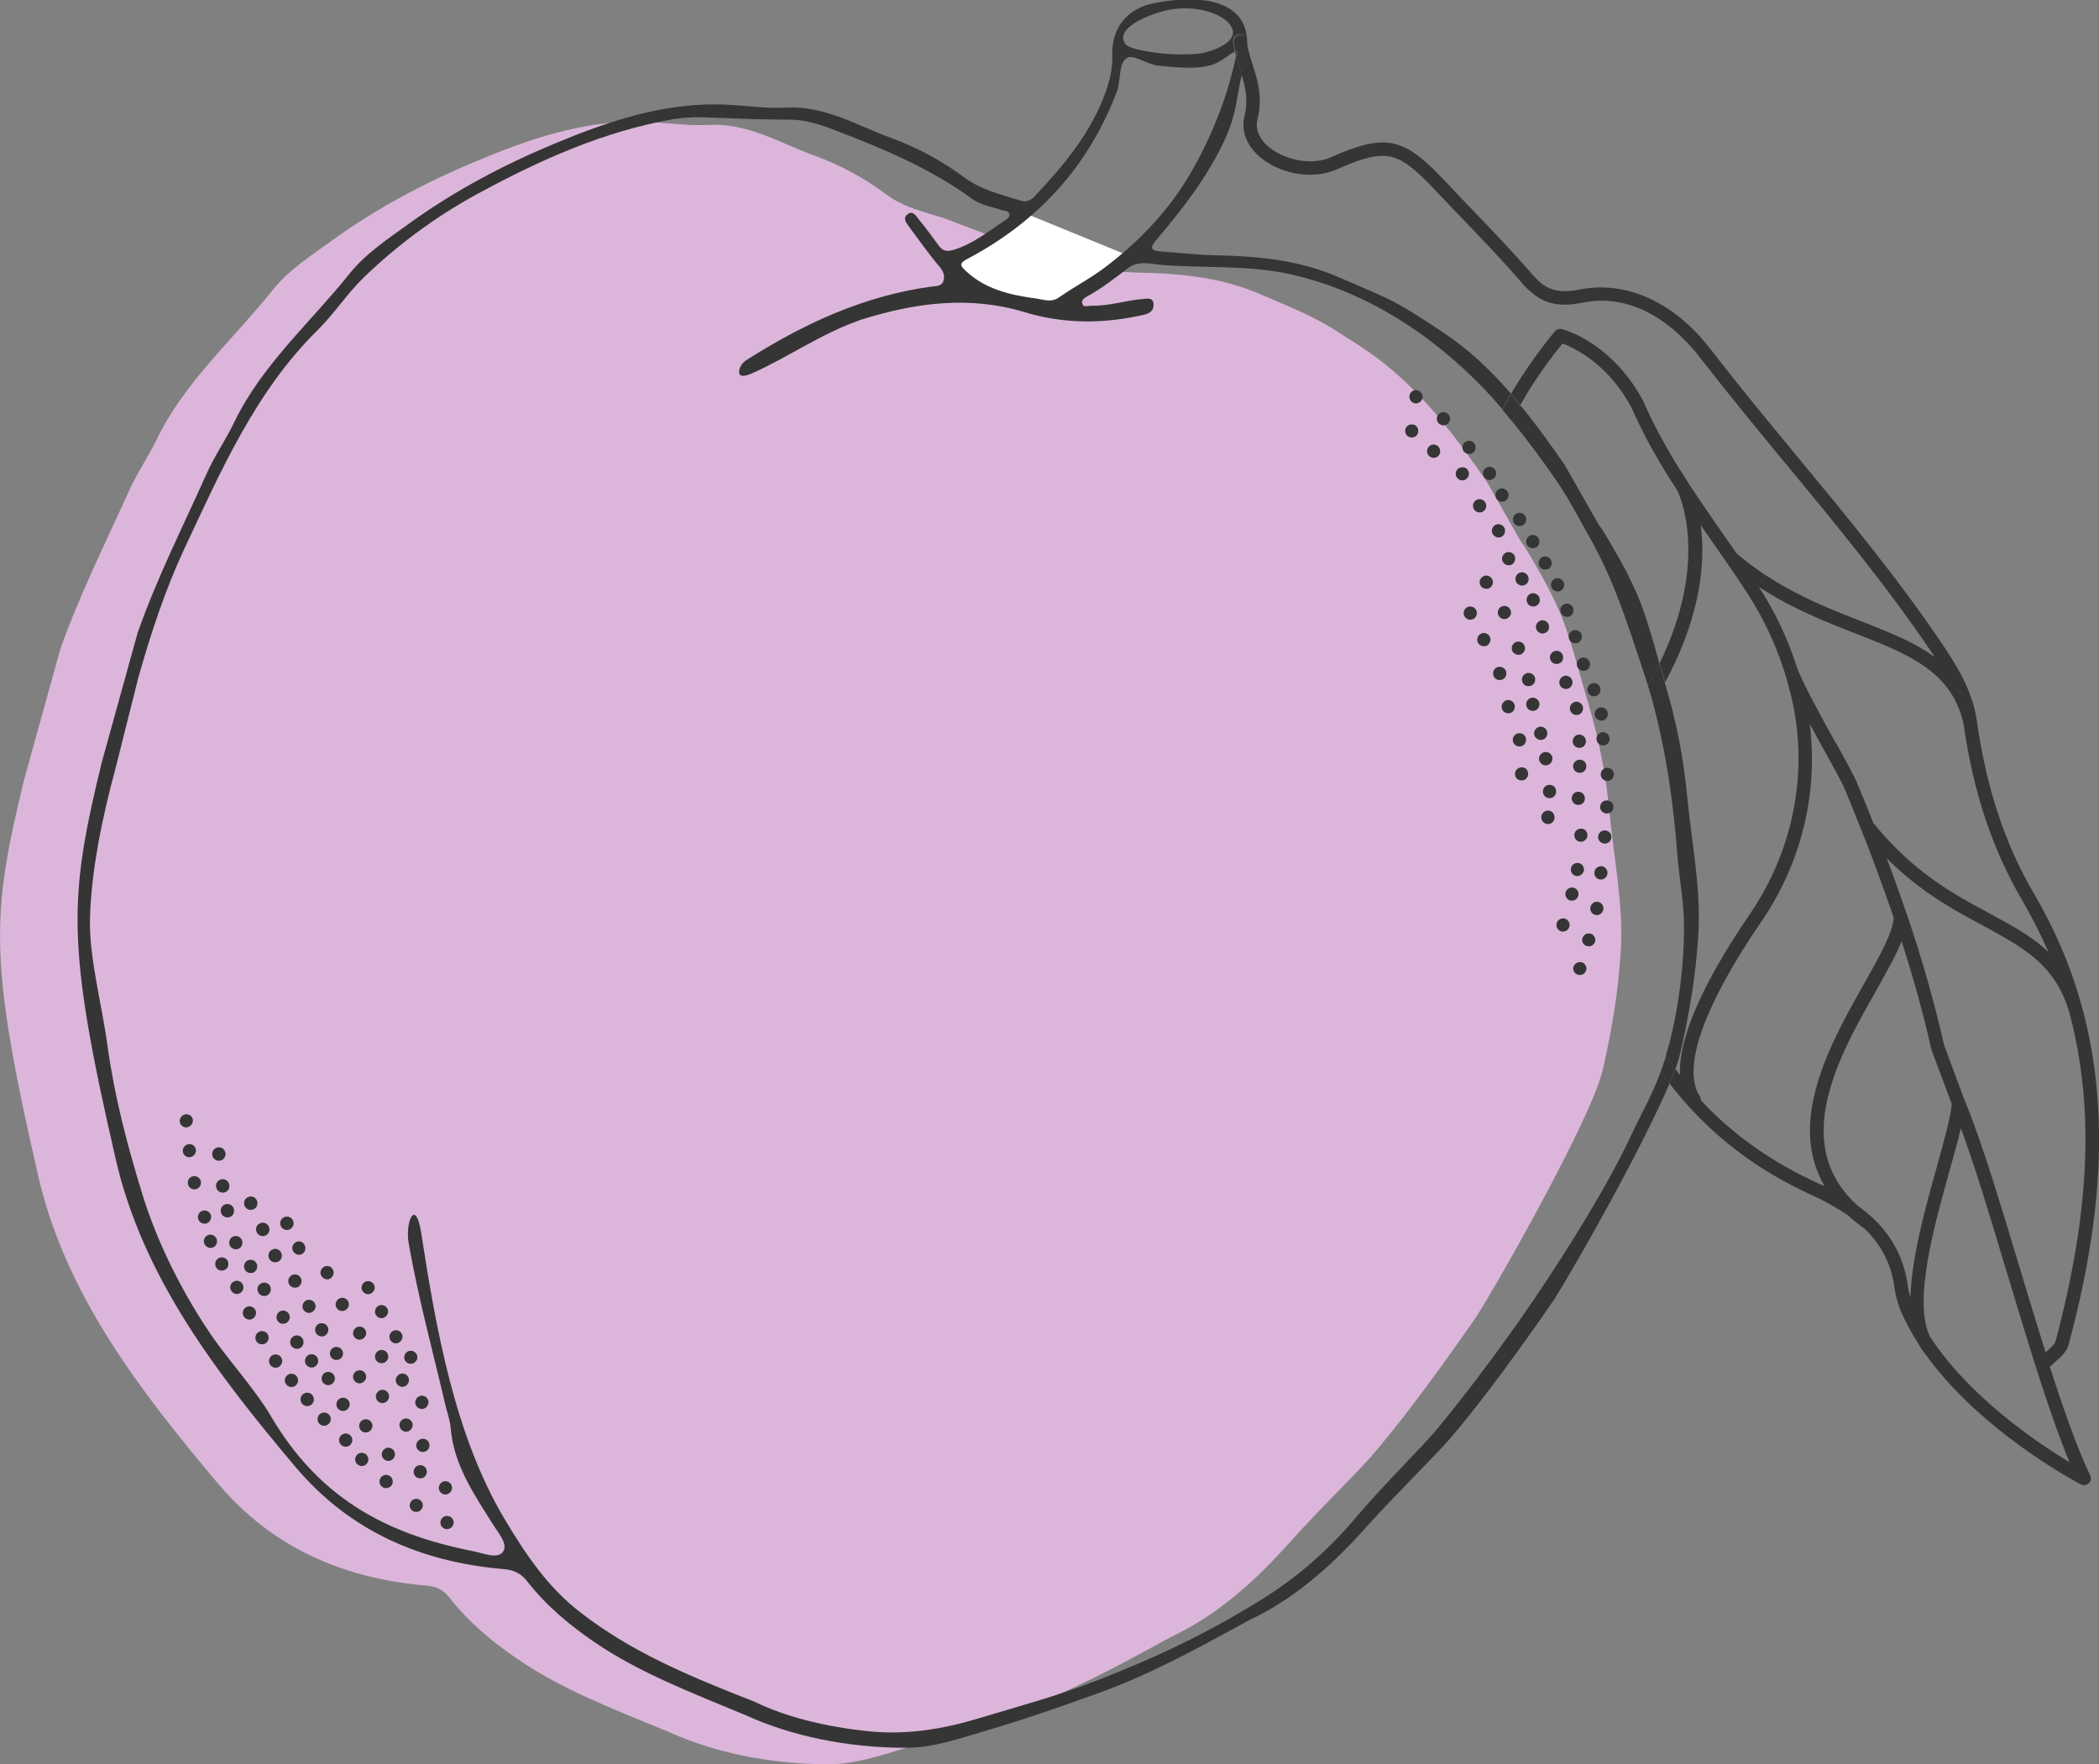 <?xml version="1.0" encoding="UTF-8"?> <!-- Generator: Adobe Illustrator 26.0.2, SVG Export Plug-In . SVG Version: 6.00 Build 0) --> <svg xmlns="http://www.w3.org/2000/svg" xmlns:xlink="http://www.w3.org/1999/xlink" version="1.1" id="Layer_1" x="0px" y="0px" viewBox="0 0 1033.4 868.6" style="enable-background:new 0 0 1033.4 868.6;" xml:space="preserve"><rect x="0" y="0" width="1033.4" height="868.6" fill="#808080" stroke="none"/> <style type="text/css"> .st0{fill:#DBB6DA;} .st1{fill:#FFFFFF;} .st2{fill:none;} .st3{fill:#353535;} </style> <g id="Layer_2_00000063600777254633825840000012098932991245428620_"> <g id="Layer_1-2"> <path class="st0" d="M634.4,760c-16.1,18-33.4,33.7-55,44.5c-1.7,0.9-3.6,1.9-5.8,3c-23.4,12.8-46.8,25.5-72.2,34.6 c-21,7.4-32.7,11.7-55.9,18.6c-12.3,3.7-24.5,7.9-37.7,7.9c-29,0-56.6-5.9-78.5-15.9c-28.5-11.7-52.9-21.1-74.5-35.9 c-12.5-8.5-24.1-18.2-33.4-30.1c-3.3-4.2-6.9-5.7-11.8-6.1c-40.8-3.5-75.9-18.8-102.6-50.6c-38.2-45.4-74.8-92.8-88.2-151.1 c-24.6-106.9-23-129-6.9-195.1l-0.2,0.7l17.9-64.6c9.5-27,22.3-52.5,34-78.4c3.9-8.7,9.5-16.7,13.6-25.3 c13.6-28,37.6-49.1,56.8-73.1c8.2-10.4,19.7-17.6,30.3-25.3c21.8-15.7,45.6-28.2,70.3-38.5c25.6-10.7,52-19.8,80.4-19.4 c11.2,0.1,22.5,2.2,33.7,1.6c19.3-1.1,35,8.8,52,15c12.9,4.7,25,11.2,35.9,19.4c8.4,6.2,18.2,8.4,27.8,11.4 c2.7,0.9,52.3,20.2,65.2,24.2c0.9,0.3,1.9,0.6,2.8,0.7c9.3,0.7,18.6,1.8,27.9,2c21,0.4,41.6,2.4,61,11c0,0,13.5,5.7,18,7.8 c8.7,4,13.1,6,32.8,19.1c12.7,8.5,23.6,18.9,33.5,30.2c1.6,1.8,3.1,3.6,4.6,5.5c7.8,9.4,14.9,19.4,21.9,29.5l17.2,30.2 c1,0.5,6.7,10.8,7.8,12.6c4,6.8,7.6,13.9,10.8,21.2c4.5,10.9,7.6,22.3,10.8,33.7l2.7,9.4c0.3,0.9,0.5,1.8,0.8,2.7 c5.1,17.2,8.5,34.9,10.2,52.8c2.1,22.5,6.8,44.7,5.6,67.3c-1.1,20.3-4.4,39.7-8.9,59.5c-0.7,2.7-1.5,5.3-2.5,7.9 c-0.8,2.2-1.8,4.7-2.9,7.3c-13.4,31.5-45.9,89.1-56.9,106.4c0,0-28.9,42.4-51.5,68.5C667.3,726,648.7,743.9,634.4,760z"></path> <path class="st1" d="M503.7,104.6L466.5,130c0,0,21.7,16.4,23.4,16.6s30.1,5.4,32.6,4.8c2.5-0.6,34.7-24.9,34.7-24.9L503.7,104.6z "></path> <path class="st2" d="M770.4,229c-6.9-10.1-14.1-20.1-21.9-29.5c0.8-1.4,1.6-2.9,2.5-4.3l0.3-0.6c5.4-8.8,11.4-17.3,18-25.4 c2.5,0.9,4.8,2.1,7.1,3.4c7.7,4.3,18.5,12.7,26.7,27.9c6.3,14.5,14.2,28.1,22.7,41.1c0,0.1,0.1,0.2,0.1,0.2 c0.2,0.4,16.4,33-8.8,84.8c-3.2-11.4-6.3-22.8-10.8-33.7c-3.2-7.3-6.8-14.3-10.8-21.2c-1.1-1.8-6.7-12.1-7.8-12.6L770.4,229z"></path> <path class="st2" d="M608.8,50.1c0.7-4.1,1.7-9.2,2.6-13.4c1.9,6.3,3.3,12.6,1.4,20.3c-1.8,7.2,1,14.6,7.7,20.3 c1.6,1.3,3.3,2.5,5.1,3.5c8.1,4.6,21,7.6,32.8,2.4c16.7-7.4,24.2-8.3,32.1-3.9c5,2.8,10.3,8,17.8,15.9c4,4.2,8,8.5,12,12.6 l0.2,0.2c9.4,9.8,19.1,19.9,28.1,30.3c2.7,3.4,6,6.3,9.7,8.6c5.6,3.1,12.3,3.8,20.5,2.1c11.8-2.5,23.4-0.5,34.5,5.7 c10.7,6,18.9,14.9,23.8,21.3c13.8,17.8,28.3,35.4,42.4,52.5l0.2,0.2c24.1,29.2,49,59.3,70.6,91.2c0.8,1.2,1.6,2.3,2.3,3.5 c-2.5-1.9-5.2-3.5-7.9-5.1c-8.5-4.8-18.1-8.5-28.4-12.6c-12.2-4.8-24.8-9.7-37.7-17c-8.3-4.7-16.2-10.1-23.5-16.3 c-2.3-3.3-4.5-6.5-6.7-9.6l-0.2-0.3c-14.2-20.4-28.9-41.6-39-65l-0.1-0.2c-9-16.8-20.8-26-29.2-30.7c-3.4-2-7.1-3.6-10.9-4.7 c-1.3-0.3-2.6,0.1-3.4,1.1c-8,9.7-15.2,20-21.6,30.8c-9.9-11.4-20.8-21.8-33.5-30.2c-19.7-13.1-24.1-15.2-32.8-19.1 c-4.4-2-18-7.8-18-7.8c-19.4-8.6-40-10.6-61-11c-9.3-0.2-18.6-1.3-27.9-2c-4.3-0.3-4.2-2.2-1.9-5c13-15.3,25.4-31.1,34-49.5 l1.1-2.5C606.2,61.6,607.8,55.9,608.8,50.1z"></path> <path class="st2" d="M608.1,25.5c0.1,0.6,0.3,1.3,0.5,1.9c-2.3,11.3-5.7,22.3-10.1,32.9c-3.5,8.7-7.7,17.2-12.5,25.4 c-10.5,18.1-25.2,33.4-41.8,46c-7.2,5.5-15.4,9.7-22.8,14.9c-3.8,2.7-7.5,1.1-11.1,0.6c-12.6-1.7-25-4.4-34.8-13.6 c-2.8-2.6-3.4-3.7,0.7-5.9c34.8-18.4,59.8-45.6,73.7-82.6c2.1-5.6,0.6-13.9,5-16.4c3.4-1.9,10.1,3.5,15.9,3.9 c8,0.7,18.4,2,26.2-0.6C601.2,30.6,604.4,27.3,608.1,25.5z"></path> <path class="st2" d="M820.5,338.8c-0.3-0.9-0.5-1.8-0.8-2.7c15.1-28,18.5-51,18.3-66.1c0-3.8-0.3-7.6-0.8-11.3 c1.9,2.7,3.7,5.4,5.6,8.1c2.1,3,4.4,6.3,6.7,9.6c0.1,0.3,0.3,0.5,0.5,0.7c3.4,5,7,10.3,10.4,15.5c7.2,11.2,13,23.2,17.2,35.8 c0.2,0.6,0.4,1.2,0.6,1.8c1.1,3.4,2.1,6.9,3,10.5c9.6,37.1,2.4,77-19.7,109.4c-23.7,34.7-35.3,61.4-34.5,79.4 c-0.8-1-1.5-2.1-2.2-3.1c1-2.6,1.8-5.2,2.5-7.9c4.5-19.8,7.8-39.2,8.9-59.5c1.2-22.5-3.5-44.8-5.6-67.3 C829,373.8,825.6,356.1,820.5,338.8z"></path> <path class="st2" d="M744.4,207.4c7.7,9.4,15,19.2,22,29.3c6.5,9.3,11.5,19.3,17,29.1c11.4,20.1,18.2,41.9,25.4,63.6 c0.9,2.7,1.7,5.3,2.6,8c-2,3.5-4.1,7-6.5,10.6c-9.4,14.3-16,30.3-19.3,47.2c-2.4-12.7-8.7-21.8-19.1-27.7 c-1.4-0.8-2.9-1.5-4.4-2.2c-1-0.4-1.9-0.9-2.9-1.4c-9.2-5.2-12.3-13.7-8.8-24.1c5.5-16.3,3.9-33.1-4.7-49.8 c-11.3-22.1-13.9-43.4-7.9-65.1C739.5,218.8,741.7,213,744.4,207.4z"></path> <path class="st2" d="M570.8,6c9.1-2.8,20.3-2.7,29.1,1.7c1.1,0.5,2.2,1.2,3.1,1.9c1.7,1.2,3,2.8,3.8,4.8 c2.3,7.3-12.5,11.8-17.4,12.1c-5.5,0.4-11,0.4-16.5-0.1c-3.7-0.4-16.9-1.9-18.9-4.8C548.5,13.8,565.9,7.5,570.8,6z"></path> <path class="st2" d="M988,626.4c10.3,34.2,20.9,69.5,30.9,93.6c-16.7-10.1-49.6-32.5-68.8-62c-8.2-17.2,2-53.9,9.7-81.5 c2.2-7.7,4.2-14.9,5.6-21c6.9,18.8,14.5,43.8,22.3,70L988,626.4z"></path> <path class="st2" d="M898,584c-1-0.5-2-1-3.1-1.5c-5.2-2.4-10.3-5-15.1-7.7c-15.8-8.8-30.1-19.9-42.4-33.1c0-0.7-0.2-1.3-0.5-1.9 c-9-13.8,1.7-44.3,30.2-86c19.6-28.5,28.2-63.1,23.9-97.4c2.2,4.1,4.5,8.3,6.6,12.1l0.2,0.3c4.4,8,9,16.3,10.3,19.4 c2.5,6,5.1,12.4,7.7,19c0.1,0.5,0.3,1,0.6,1.4c5.3,13.3,10.7,27.9,15.9,43.1c-0.3,7.2-6.9,19.1-14.6,32.7 c-9.8,17.3-21.9,38.8-25.5,59.9C889.5,559.5,891.5,572.6,898,584z"></path> <path class="st2" d="M953.3,574.8c-5.8,20.7-12.4,44.6-12.9,63.8c-0.6-2-1-4-1.3-6c-1.6-11.7-6.9-22.6-15.2-31 c-3-3.1-6.3-5.8-9.8-8.3c-13.7-12.7-18.7-28.4-15.4-47.7c3.4-19.9,14.7-40,24.8-57.7l0.3-0.6c5.1-9.1,9.6-17,12.3-23.9 c5.5,17,10.5,34.8,14.6,52.9c0,0.2,0.1,0.3,0.1,0.5l10,26.7C960.1,550.4,957,561.7,953.3,574.8z"></path> <path class="st2" d="M903.6,365.5c-7.2-13.1-16.2-29.3-19.1-37.4c-4.4-13.8-10.6-26.9-18.5-39.1c3,1.9,6,3.8,9.2,5.6 c13.3,7.5,26.8,12.8,38.6,17.4c10.1,3.9,19.6,7.7,27.5,12.2c14.3,8,22.1,17.9,25.4,32c0,0,0,0,0,0.1c4.7,33.3,14.1,61.7,28.8,86.8 c4.8,8.3,9.2,16.8,13,25.6c-6.1-5.8-12.9-10-19.7-13.9c-2.9-1.6-5.9-3.2-8.9-4.9c-3.2-1.7-6.9-3.7-10.5-5.7 c-14-7.9-30.6-18.7-47.1-39c-2.7-6.9-5.4-13.5-8-19.7c-1.4-3.4-5.6-11.1-10.5-20L903.6,365.5z"></path> <path class="st2" d="M985.5,460.8c16.5,9.3,27.3,18.3,33.1,36.9l0,0c4.6,17,7.2,34.5,7.9,52c1.4,32.8-3.4,69-14.5,110.7 c-0.4,1.3-2.2,2.9-3.8,4.4c-0.4,0.3-0.8,0.7-1.1,1.1c-4.2-13.4-8.4-27.4-12.6-41.3l-0.1-0.3c-9.7-32.2-18.8-62.5-27-82.2 c-0.1-0.2-0.2-0.5-0.3-0.7l-9.9-26.7c-5-21.7-11.1-43.2-18.3-64.3c0-0.2-0.1-0.3-0.2-0.5c-3.2-9.4-6.5-18.6-9.8-27.3 c13.2,13.1,26,21.3,37.3,27.6c3.6,2,7.1,3.9,10.5,5.7C979.7,457.6,982.6,459.2,985.5,460.8z"></path> <path class="st3" d="M609,25.1c-0.2,0.8-0.3,1.6-0.5,2.4c-0.2-0.6-0.3-1.3-0.5-1.9C608.4,25.4,608.7,25.2,609,25.1z"></path> <path class="st3" d="M1029.1,726.5c-6.4-13.4-13.1-32.4-19.9-53.6c0.3-0.2,0.6-0.4,0.8-0.6c0.7-0.8,1.6-1.6,2.5-2.4 c1.8-1.5,3.5-3.2,4.8-5.2c0.5-0.8,0.8-1.6,1.1-2.5c11.4-42.4,16.2-79.2,14.8-112.7c-1.7-40.1-12.1-76-31.9-109.7 c-14.3-24.4-23.4-52.1-28-84.7c-2.1-14.9-9.8-27.3-17.6-38.8c-21.8-32.2-46.8-62.4-71-91.7c-15.4-18.6-29.2-35.4-42.4-52.5 c-7.6-9.9-16.2-17.6-25.6-22.8c-12.6-7.1-26.3-9.4-39.4-6.7c-6.6,1.4-11.7,0.9-15.9-1.4c-2.9-1.6-5.2-4-7.9-7.1 c-9.2-10.6-19.1-20.9-28.6-30.8c-3.9-4.1-8-8.3-11.9-12.5c-7.7-8.2-13.6-13.9-19.5-17.2c-9.8-5.5-19.4-4.6-37.9,3.7 c-9.5,4.2-20.4,1.5-26.9-2.2c-1.4-0.8-2.7-1.7-4-2.7c-2.8-2.3-7.2-7.2-5.6-13.6c2.7-10.9,0.1-19.2-2.5-27.3c-1.1-3.3-2-6.6-2.7-10 c0,2.7-0.3,5.5-0.9,8.1c-0.4,1.4-1.1,4.1-1.7,7.2c1.9,6.3,3.3,12.6,1.4,20.3c-1.8,7.2,1,14.6,7.7,20.3c1.6,1.3,3.3,2.5,5.1,3.5 c8.1,4.6,21,7.6,32.8,2.4c16.7-7.4,24.2-8.3,32.1-3.9c5,2.8,10.3,8,17.8,15.9c4,4.2,8,8.5,12,12.6l0.2,0.2 c9.4,9.8,19.1,19.9,28.1,30.3c2.7,3.4,6,6.3,9.7,8.6c5.6,3.1,12.3,3.8,20.5,2.1c11.8-2.5,23.4-0.5,34.5,5.7 c10.7,6,18.9,14.9,23.8,21.3c13.8,17.8,28.3,35.4,42.4,52.5l0.2,0.2c24.1,29.2,49,59.3,70.6,91.2c0.8,1.2,1.6,2.3,2.3,3.5 c-2.5-1.9-5.2-3.5-7.9-5.1c-8.5-4.8-18.1-8.5-28.4-12.6c-12.2-4.8-24.8-9.7-37.7-17c-8.3-4.7-16.2-10.1-23.5-16.3 c-2.3-3.3-4.5-6.5-6.7-9.6l-0.2-0.3c-14.2-20.4-28.9-41.6-39-65l-0.1-0.2c-9-16.8-20.8-26-29.2-30.7c-3.4-2-7.1-3.6-10.9-4.7 c-1.3-0.3-2.6,0.1-3.4,1.1c-8,9.7-15.2,20-21.6,30.8c1.6,1.8,3.1,3.6,4.6,5.5c0.8-1.4,1.6-2.9,2.5-4.3l0.3-0.6 c5.4-8.8,11.4-17.3,18-25.4c2.5,0.9,4.8,2.1,7.1,3.4c7.7,4.3,18.5,12.7,26.7,27.9c6.3,14.5,14.2,28.1,22.7,41.1 c0,0.1,0.1,0.2,0.1,0.2c0.2,0.4,16.4,33-8.8,84.8c0.9,3.1,1.8,6.3,2.7,9.4c15.1-28,18.5-51,18.3-66.1c0-3.8-0.3-7.6-0.8-11.3 c1.9,2.7,3.7,5.4,5.6,8.1c2.1,3,4.4,6.3,6.7,9.6c0.1,0.3,0.3,0.5,0.5,0.7c3.4,5,7,10.3,10.4,15.5c7.2,11.2,13,23.2,17.2,35.8 c0.2,0.6,0.4,1.2,0.6,1.8c1.1,3.4,2.1,6.9,3,10.5c9.6,37.1,2.4,77-19.7,109.4c-23.7,34.7-35.3,61.4-34.5,79.4 c-0.8-1-1.5-2.1-2.2-3.1c-0.8,2.2-1.8,4.7-2.9,7.3c14.8,19.2,33.3,35.2,54.5,47c5,2.8,10.3,5.5,15.7,8c3.6,1.6,7,3.4,10,5.1 c2.8,1.6,5.3,3.2,7.7,4.8c2.5,2.3,5.2,4.5,7.9,6.4c8.1,7.5,13.4,17.6,14.8,28.6c0.6,4.5,1.8,8.9,3.6,13c2.4,5.2,5.1,10.2,8.2,15 c1,2,2.3,3.8,3.7,5.5c23.2,32.3,60.3,54.9,72.7,61.9c2.1,1.2,3.4,1.9,3.7,2c1.3,0.7,2.8,0.4,3.9-0.6c0.2-0.2,0.4-0.4,0.5-0.7 C1029.6,728.7,1029.6,727.5,1029.1,726.5z M985.5,460.8c16.5,9.3,27.3,18.3,33.1,36.9l0,0c4.6,17,7.2,34.5,7.9,52 c1.4,32.8-3.4,69-14.5,110.7c-0.4,1.3-2.2,2.9-3.8,4.4c-0.4,0.3-0.8,0.7-1.1,1.1c-4.2-13.4-8.4-27.4-12.6-41.3l-0.1-0.3 c-9.7-32.2-18.8-62.5-27-82.2c-0.1-0.2-0.2-0.5-0.3-0.7l-9.9-26.7c-5-21.7-11.1-43.2-18.3-64.3c0-0.2-0.1-0.3-0.2-0.5 c-3.2-9.4-6.5-18.6-9.8-27.3c13.2,13.1,26,21.3,37.3,27.6c3.6,2,7.1,3.9,10.5,5.7C979.7,457.6,982.6,459.2,985.5,460.8 L985.5,460.8z M903.6,365.5c-7.2-13.1-16.2-29.3-19.1-37.4c-4.4-13.8-10.6-26.9-18.5-39.1c3,1.9,6,3.8,9.2,5.6 c13.3,7.5,26.8,12.8,38.6,17.4c10.1,3.9,19.6,7.7,27.5,12.2c14.3,8,22.1,17.9,25.4,32c0,0,0,0,0,0.1c4.7,33.3,14.1,61.7,28.8,86.8 c4.8,8.3,9.2,16.8,13,25.6c-6.1-5.8-12.9-10-19.7-13.9c-2.9-1.6-5.9-3.2-8.9-4.9c-3.2-1.7-6.9-3.7-10.5-5.7 c-14-7.9-30.6-18.7-47.1-39c-2.7-6.9-5.4-13.5-8-19.7c-1.4-3.4-5.6-11.1-10.5-20L903.6,365.5L903.6,365.5z M894.9,582.5 c-5.2-2.4-10.3-5-15.1-7.7c-15.8-8.8-30.1-19.9-42.4-33.1c0-0.7-0.2-1.3-0.5-1.9c-9-13.8,1.7-44.3,30.2-86 c19.6-28.5,28.2-63.1,23.9-97.4c2.2,4.1,4.5,8.3,6.6,12.1l0.2,0.3c4.4,8,9,16.3,10.3,19.4c2.5,6,5.1,12.4,7.7,19 c0.1,0.5,0.3,1,0.6,1.4c5.3,13.3,10.7,27.9,15.9,43.1c-0.3,7.2-6.9,19.1-14.6,32.7c-9.8,17.3-21.9,38.8-25.5,59.9 c-2.6,15-0.6,28.1,6,39.5C897,583.5,896,583,894.9,582.5z M939.2,632.6c-1.6-11.7-6.9-22.6-15.2-31c-3-3.1-6.3-5.8-9.8-8.3 c-13.7-12.7-18.7-28.4-15.4-47.7c3.4-19.9,14.7-40,24.8-57.7l0.3-0.6c5.1-9.1,9.6-17,12.3-23.9c5.5,17,10.5,34.8,14.6,52.9 c0,0.2,0.1,0.3,0.1,0.5l10,26.7c-0.6,6.9-3.8,18.2-7.4,31.2c-5.8,20.7-12.4,44.6-12.9,63.8C939.9,636.6,939.4,634.6,939.2,632.6z M950.1,657.9c-8.2-17.2,2-53.9,9.7-81.5c2.2-7.7,4.2-14.9,5.6-21c6.9,18.8,14.5,43.8,22.3,70l0.3,0.9 c10.3,34.2,20.9,69.5,30.9,93.6C1002.3,709.9,969.3,687.5,950.1,657.9z"></path> <path class="st3" d="M802.9,559.3c-11.2,23.9-29.9,54.1-46.7,79c0,0-21.7,32.5-48.3,64.8c-8,9.7-27.2,28.3-41.2,45 c-14.2,16.8-31.2,31.1-50.2,42.2c-0.8,0.5-1.6,1-2.5,1.5c-23.7,14.3-48.6,25.8-74.4,35.7c-20.8,8-33.2,11.1-57.1,18.3 c-18.2,5.5-35.7,8.4-54.3,6.6c-21.5-2.1-42-7.3-56.7-14.6c-33.2-12.9-61-24.8-85.4-43.7c-16.4-12.5-27.3-28.9-37.6-46.1 c-24.6-41.2-33.8-93.6-41.1-140.8c-2.8-18-8-5.5-6.2,4.9c4.7,26.8,11.9,53.2,18.1,79.7c0.9,3.8,2.3,7.5,2.6,11.4 c1.5,18,11.4,32.3,20.6,47c2.6,4.2,7.8,9.9,5.2,13.7c-2.8,3.9-9.7,0.8-14.7-0.2c-45-8.8-76.9-27.6-100-67.1 c-6.7-11.4-19.7-26.2-27.4-37c-15-21.4-28.1-47.4-35.6-71.9c-7.6-24.9-13.5-47.2-17.1-73c-2.7-20-9.1-43.4-8.6-62.3 c0.5-22.7,5.9-49.7,12.6-74.2l11.2-44.6c6.2-21.8,13.2-43.2,22.6-63.3c18-38.4,35.2-77.8,65.7-107.8c8.3-8.2,14.7-18.3,23.2-26.4 c16.6-15.9,35.2-29.6,55.4-40.6c30.7-16.7,62.5-31,97.3-37c6-0.8,12-1,18-0.6c12.7,0.5,25.3,1,38,1c9.7-0.1,18.8,3.6,27.7,7.1 c21.9,8.5,43.4,17.9,62.6,31.9c4.4,3.2,9.8,3.8,14.7,5.6c1.2,0.4,3.2,0.1,3.6,1.8c0.4,1.6-1.1,2.5-2.2,3.3 c-8,5.2-15.4,11.3-24.8,14.3c-3.8,1.2-5.8,0.7-7.8-2.1c-3.2-4.2-6.2-8.6-9.6-12.6c-1.4-1.7-2.9-4.8-5.7-2.7 c-2.6,2-0.5,4.3,0.8,6.2c4.9,6.5,9.5,13.2,14.8,19.4c1.9,2.3,2.9,4.4,2.1,7.1c-0.9,2.9-3.7,2.6-6,2.9 c-33.4,4.6-62.9,18.3-91.2,36.3c-1.4,0.9-2.5,2.3-3.1,3.9c-0.8,2.5-0.7,5.5,6.3,2.4c18-8.1,34.1-19.6,52.7-26 c0.2-0.1,0.4-0.2,0.7-0.3c26.5-8.3,53.2-12,80.6-3.7c19.4,5.9,39.2,5.8,58.9,1.2c3.3-0.7,4.8-2.6,4.5-5.5c-0.3-3-3.2-2.4-5.2-2.2 c-8.6,0.7-16.9,3.6-25.6,3.3c-1.5,0-3.7,1.2-4.3-1.2c-0.4-1.5,1-2.6,2.3-3.3c7.2-3.9,13.6-8.9,20.1-13.9c5.5-4.2,11.8-2,17.5-1.6 c20.5,1.5,41.2,0,61.6,4.3c24.5,5.3,46.5,16.1,66.8,30.7c14.2,10.5,27.2,22.5,38.6,36c1.3-2.6,2.7-5.2,4.2-7.7 c-9.9-11.4-20.8-21.8-33.5-30.2c-19.7-13.1-24.1-15.2-32.8-19.1c-4.4-2-18-7.8-18-7.8c-19.4-8.6-40-10.6-61-11 c-9.3-0.2-18.6-1.3-27.9-2c-4.3-0.3-4.2-2.2-1.9-5c13-15.3,25.4-31.1,34-49.5l1.1-2.5c2.3-5.4,4-11,4.9-16.8 c0.7-4.1,1.7-9.2,2.6-13.4c-0.3-1.1-0.7-2.2-1-3.2c-0.7-2-1.3-4-1.8-6.1c-2.3,11.3-5.7,22.3-10.1,32.9 c-3.5,8.7-7.7,17.2-12.5,25.4c-10.5,18.1-25.2,33.4-41.8,46c-7.2,5.5-15.4,9.7-22.8,14.9c-3.8,2.7-7.5,1.1-11.1,0.6 c-12.6-1.7-25-4.4-34.8-13.6c-2.8-2.6-3.4-3.7,0.7-5.9c34.8-18.4,59.8-45.6,73.7-82.6c2.1-5.6,0.6-13.9,5-16.4 c3.4-1.9,10.1,3.5,15.9,3.9c8,0.7,18.4,2,26.2-0.6c4.1-1.3,7.4-4.6,11-6.5c-0.3-1.5-0.7-3-0.9-4.5c-0.3-1.8,0.9-3.5,2.7-3.9 c1.8-0.3,3.6,0.9,3.9,2.7l0,0.2c0.1,0.5,0.2,0.9,0.3,1.4c0-30.4-45.7-20.2-50.4-18.4c-10.7,3.9-16.4,12.7-16,24.7 c0.2,6.3-1.3,12.4-3.4,18.2c-7.2,19.8-20.4,35.7-34.6,50.7c-1.9,2-4,3.4-7,2.4c-9.6-3-19.4-5.2-27.8-11.4 c-11-8.2-23.1-14.7-35.9-19.4c-17-6.2-32.7-16.1-52-15c-11.1,0.6-22.4-1.5-33.7-1.6c-28.4-0.3-54.8,8.7-80.4,19.4 c-24.7,10.3-48.4,22.8-70.3,38.5c-10.6,7.7-22,15-30.3,25.3c-19.2,24-43.3,45.1-56.8,73.1c-4.1,8.6-9.7,16.6-13.6,25.3 c-11.6,26-24.5,51.4-34,78.4l-17.9,64.6l0.2-0.7C34,441.7,32.3,463.9,57,570.8c13.4,58.3,50,105.7,88.2,151.1 c26.7,31.8,61.8,47.1,102.6,50.6c4.9,0.4,8.6,1.9,11.8,6.1c9.3,11.9,20.9,21.6,33.4,30.1c21.7,14.7,46,24.1,74.5,35.9 c21.9,10,49.6,15.9,78.5,15.9c13.2,0,25.4-4.3,37.7-7.9c23.2-6.9,34.9-11.1,55.9-18.6c25.4-9,48.8-21.8,72.2-34.6 c2.1-1.2,4-2.2,5.8-3c21.6-10.8,38.9-26.5,55-44.5c14.3-16,32.9-34,41-43.3C736.2,682.4,765,640,765,640 c11-17.3,43.4-74.8,56.9-106.4c-1.5-1.9-2.9-3.9-4.3-5.9C813.4,539.1,808.9,546.6,802.9,559.3z M570.8,6 c9.1-2.8,20.3-2.7,29.1,1.7c1.1,0.5,2.2,1.2,3.1,1.9c1.7,1.2,3,2.8,3.8,4.8c2.3,7.3-12.5,11.8-17.4,12.1c-5.5,0.4-11,0.4-16.5-0.1 c-3.7-0.4-16.9-1.9-18.9-4.8C548.5,13.8,565.9,7.5,570.8,6z"></path> <path class="st3" d="M744.4,207.4c1.2-2.6,2.6-5.2,4.1-7.9c7.8,9.4,14.9,19.4,21.9,29.5l17.2,30.2c1,0.5,6.7,10.8,7.8,12.6 c4,6.8,7.6,13.9,10.8,21.2c4.5,10.9,7.6,22.3,10.8,33.7c-1.7,3.5-3.6,7.1-5.7,10.7c-0.8-2.7-1.7-5.4-2.6-8 c-7.2-21.7-14.1-43.5-25.4-63.6c-5.5-9.7-10.5-19.7-17-29.1C759.4,226.6,752.1,216.8,744.4,207.4z"></path> <path class="st3" d="M813.8,346.2c2.1-3.4,4-6.8,5.8-10.1c0.3,0.9,0.5,1.8,0.8,2.7c5.1,17.2,8.5,34.9,10.2,52.8 c2.1,22.5,6.8,44.7,5.6,67.3c-1.1,20.3-4.4,39.7-8.9,59.5c-0.7,2.7-1.5,5.3-2.5,7.9c-1.6-2.2-3.1-4.4-4.6-6.7 c6-19.8,9.5-46.8,8.8-67.4c-0.4-10.5-2.4-21-3.2-31.4C823.9,395.6,820.4,370.6,813.8,346.2z"></path> <path class="st3" d="M824.8,526.3c-0.8,2.2-1.8,4.7-2.9,7.3c-1.5-1.9-2.9-3.9-4.3-5.9c0.8-2.3,1.6-4.7,2.5-7.3 c0.1-0.2,0.1-0.5,0.2-0.8C821.7,521.9,823.2,524.1,824.8,526.3z"></path> <path class="st3" d="M811.3,337.4c2.1-3.7,4-7.2,5.7-10.7c0.9,3.1,1.8,6.3,2.7,9.4c-1.8,3.3-3.7,6.7-5.8,10.1 C813,343.3,812.2,340.3,811.3,337.4z"></path> <path class="st3" d="M739.7,201.8c1.3-2.6,2.7-5.2,4.2-7.7c1.6,1.8,3.1,3.6,4.6,5.5c-1.5,2.7-2.8,5.3-4.1,7.9 C742.8,205.5,741.3,203.6,739.7,201.8z"></path> <path class="st3" d="M613.8,20.1c0.1,0.5,0.2,0.9,0.3,1.4c0,2.7-0.3,5.5-0.9,8.1c-0.4,1.4-1.1,4.1-1.7,7.2c-0.3-1.1-0.7-2.2-1-3.2 c-0.7-2-1.3-4-1.8-6.1c0.2-0.8,0.3-1.6,0.5-2.4c-0.3,0.1-0.6,0.3-0.9,0.4c-0.3-1.5-0.7-3-0.9-4.5c-0.3-1.8,0.9-3.5,2.7-3.9 c1.8-0.3,3.6,0.9,3.9,2.7L613.8,20.1z"></path> <path class="st3" d="M126,647c0.3-1.6-0.6-3.2-2.2-3.7c-1.7-0.6-3.6,0.4-4.1,2.1c-0.6,1.7,0.4,3.6,2.1,4.1 c0.1,0.1,0.3,0.1,0.4,0.1C123.9,650,125.6,648.8,126,647L126,647z"></path> <path class="st3" d="M119.3,632c-1-1.5-3-1.9-4.5-0.9c-1.5,1-1.9,3-0.9,4.5l0,0c0.4,0.6,1,1,1.7,1.3l0.4,0.1 c0.9,0.2,1.7,0,2.4-0.5C119.9,635.5,120.3,633.5,119.3,632z"></path> <path class="st3" d="M132.2,659.2c0.3-1.6-0.6-3.2-2.2-3.7c-1.7-0.6-3.6,0.4-4.1,2.1c-0.6,1.7,0.4,3.6,2.1,4.1 c0.1,0.1,0.3,0.1,0.4,0.1C130.2,662.1,131.9,661,132.2,659.2L132.2,659.2z"></path> <path class="st3" d="M138.9,670.7c0.3-1.6-0.6-3.2-2.2-3.7c-1.7-0.6-3.6,0.4-4.1,2.1c-0.6,1.7,0.4,3.6,2.1,4.1 c0.1,0.1,0.3,0.1,0.4,0.1h0C136.8,673.7,138.5,672.5,138.9,670.7L138.9,670.7L138.9,670.7z"></path> <path class="st3" d="M112.4,622.9c0.3-1.6-0.6-3.2-2.2-3.7c-1.7-0.6-3.6,0.4-4.1,2.1c-0.6,1.7,0.4,3.6,2.1,4.1 c0.1,0.1,0.3,0.1,0.4,0.1c0,0,0,0,0,0C110.4,625.8,112.1,624.7,112.4,622.9L112.4,622.9L112.4,622.9z"></path> <path class="st3" d="M146.7,680.2c0.3-1.6-0.6-3.2-2.2-3.7c-1.7-0.6-3.6,0.4-4.1,2.1c-0.6,1.7,0.4,3.6,2.1,4.1 c0.1,0.1,0.3,0.1,0.4,0.1h0C144.6,683.2,146.3,682,146.7,680.2L146.7,680.2L146.7,680.2z"></path> <path class="st3" d="M154.5,689.6c0.1-0.8,0-1.6-0.4-2.3c-0.9-1.6-2.9-2.1-4.5-1.2c-1.6,0.9-2.1,2.9-1.2,4.5 c0,0.1,0.1,0.1,0.1,0.2c0.4,0.6,1,1,1.7,1.3c0.1,0.1,0.3,0.1,0.4,0.1C152.4,692.6,154.1,691.4,154.5,689.6L154.5,689.6z"></path> <path class="st3" d="M106.8,611.7c0.2-0.8,0-1.7-0.5-2.4c-1-1.5-3-1.9-4.5-0.9c-1.5,1-1.9,3-0.9,4.5l0,0c0.4,0.6,1,1,1.7,1.3 l0.4,0.1C104.8,614.7,106.5,613.5,106.8,611.7L106.8,611.7z"></path> <path class="st3" d="M162.8,699.3c0.3-1.6-0.6-3.2-2.2-3.7c-1.7-0.6-3.6,0.4-4.1,2.1c-0.6,1.7,0.4,3.6,2.1,4.1 c0.1,0.1,0.3,0.1,0.4,0.1c0,0,0,0,0,0C160.7,702.2,162.4,701.1,162.8,699.3L162.8,699.3L162.8,699.3z"></path> <path class="st3" d="M103.9,599.8c0.3-1.6-0.6-3.2-2.2-3.7c-1.7-0.6-3.6,0.4-4.1,2.1c-0.6,1.7,0.4,3.6,2.1,4.1l0.4,0.1 C101.8,602.8,103.5,601.6,103.9,599.8L103.9,599.8z"></path> <path class="st3" d="M173.4,709.6c0.2-0.8,0-1.7-0.5-2.4c-1-1.5-3-1.9-4.5-0.9c-1.5,1-1.9,3-0.9,4.5l0,0c0.4,0.6,1,1,1.7,1.3 l0.4,0.1C171.3,712.6,173,711.4,173.4,709.6L173.4,709.6z"></path> <path class="st3" d="M119.3,612.4c0.3-1.6-0.6-3.2-2.2-3.7c-1.7-0.6-3.6,0.4-4.1,2.1c-0.6,1.7,0.4,3.6,2.1,4.1 c0.1,0.1,0.3,0.1,0.4,0.1C117.3,615.4,119,614.2,119.3,612.4L119.3,612.4z"></path> <path class="st3" d="M126.6,624.1c0.3-1.6-0.6-3.2-2.2-3.7c-1.7-0.6-3.6,0.4-4.1,2.1c-0.6,1.7,0.4,3.6,2.1,4.1 c0.1,0.1,0.3,0.1,0.4,0.1h0C124.6,627.1,126.3,625.9,126.6,624.1L126.6,624.1L126.6,624.1z"></path> <path class="st3" d="M133.3,635.4c0.1-0.8,0-1.6-0.4-2.3c-0.9-1.6-2.9-2.1-4.5-1.2c-1.6,0.9-2.1,2.9-1.2,4.5 c0,0.1,0.1,0.1,0.1,0.2c0.4,0.6,1,1,1.7,1.3l0.4,0.1C131.2,638.4,132.9,637.2,133.3,635.4L133.3,635.4z"></path> <path class="st3" d="M172.1,692c0.3-1.6-0.6-3.2-2.2-3.7c-1.7-0.6-3.6,0.4-4.1,2.1c-0.6,1.7,0.4,3.6,2.1,4.1 c0.1,0.1,0.3,0.1,0.4,0.1C170,695,171.7,693.8,172.1,692L172.1,692z"></path> <path class="st3" d="M164.8,679.3c0.3-1.6-0.6-3.2-2.2-3.7c-1.7-0.6-3.6,0.4-4.1,2.1c-0.6,1.7,0.4,3.6,2.1,4.1 c0.1,0.1,0.3,0.1,0.4,0.1c0,0,0,0,0,0C162.7,682.2,164.4,681.1,164.8,679.3L164.8,679.3L164.8,679.3z"></path> <path class="st3" d="M142.6,649.1c0.3-1.6-0.6-3.2-2.2-3.7c-1.7-0.6-3.6,0.4-4.1,2.1c-0.6,1.7,0.4,3.6,2.1,4.1 c0.1,0.1,0.3,0.1,0.4,0.1h0C140.5,652,142.2,650.9,142.6,649.1L142.6,649.1L142.6,649.1z"></path> <path class="st3" d="M149.4,661.4c0.1-0.8,0-1.6-0.4-2.3c-0.9-1.6-2.9-2.1-4.5-1.2c-1.6,0.9-2.1,2.9-1.2,4.5 c0,0.1,0.1,0.1,0.1,0.2c0.4,0.6,1,1,1.7,1.3c0.1,0.1,0.3,0.1,0.4,0.1c0,0,0,0,0,0C147.4,664.4,149.1,663.2,149.4,661.4 L149.4,661.4L149.4,661.4z"></path> <path class="st3" d="M156.6,670.6c0.3-1.6-0.6-3.2-2.2-3.7c-1.7-0.6-3.6,0.4-4.1,2.1c-0.6,1.7,0.4,3.6,2.1,4.1 c0.1,0.1,0.3,0.1,0.4,0.1c0,0,0,0,0,0C154.5,673.6,156.2,672.4,156.6,670.6L156.6,670.6L156.6,670.6z"></path> <path class="st3" d="M179.9,721.2c1.5-1,1.9-3,0.9-4.5c-1-1.5-3-1.9-4.5-0.9c-1.5,1-1.9,3-0.9,4.5c0.4,0.6,1,1,1.7,1.3l0.4,0.1 C178.3,721.9,179.2,721.7,179.9,721.2L179.9,721.2z"></path> <path class="st3" d="M193.3,730c0.3-1.6-0.6-3.2-2.2-3.7c-1.7-0.6-3.6,0.4-4.1,2.1c-0.6,1.7,0.4,3.6,2.1,4.1 c0.1,0.1,0.3,0.1,0.4,0.1h0C191.3,732.9,193,731.8,193.3,730L193.3,730L193.3,730z"></path> <path class="st3" d="M206.7,743.8c0.6-0.4,1-1,1.3-1.6c0.6-1.7-0.3-3.5-2-4.1c-1.7-0.6-3.5,0.3-4.1,2c-0.6,1.7,0.3,3.5,2,4.1 c0.1,0.1,0.3,0.1,0.4,0.1C205.1,744.5,206,744.3,206.7,743.8L206.7,743.8z"></path> <path class="st3" d="M98.9,582.9c0.3-1.6-0.6-3.2-2.2-3.7c-1.7-0.6-3.6,0.4-4.1,2.1s0.4,3.6,2.1,4.1c0.1,0.1,0.3,0.1,0.4,0.1l0,0 C96.8,585.9,98.5,584.7,98.9,582.9L98.9,582.9L98.9,582.9z"></path> <path class="st3" d="M223.3,750.2c0.3-1.6-0.6-3.2-2.2-3.7c-1.7-0.6-3.6,0.4-4.1,2.1c-0.6,1.7,0.4,3.6,2.1,4.1 c0.1,0.1,0.3,0.1,0.4,0.1l0,0C221.2,753.1,222.9,752,223.3,750.2L223.3,750.2L223.3,750.2z"></path> <path class="st3" d="M96.4,567c0.2-0.8,0-1.7-0.5-2.4c-1-1.4-2.9-1.7-4.4-0.8c-1.5,1-2,3-1,4.5c0.4,0.6,1,1,1.7,1.3l0.4,0.1 C94.4,569.9,96.1,568.8,96.4,567L96.4,567z"></path> <path class="st3" d="M94.9,552.3c0.2-0.8,0-1.7-0.5-2.4c-1-1.4-2.9-1.7-4.4-0.8c-1.5,1-2,3-1,4.5c0.4,0.6,1,1,1.7,1.3l0.4,0.1 C92.8,555.3,94.5,554.1,94.9,552.3L94.9,552.3z"></path> <path class="st3" d="M115.2,596.7c0.1-0.8,0-1.6-0.4-2.3c-0.9-1.6-2.9-2.1-4.5-1.2c-1.6,0.9-2.1,2.9-1.2,4.5 c0,0.1,0.1,0.1,0.1,0.2c0.4,0.6,1,1,1.7,1.3c0.1,0.1,0.3,0.1,0.4,0.1c0,0,0,0,0,0C113.2,599.7,114.9,598.5,115.2,596.7 L115.2,596.7L115.2,596.7z"></path> <path class="st3" d="M112.9,584.5c0.1-0.8,0-1.6-0.4-2.3c-0.9-1.6-2.9-2.1-4.5-1.2c-1.6,0.9-2.1,2.9-1.2,4.5 c0,0.1,0.1,0.1,0.1,0.2c0.4,0.6,1,1,1.7,1.3c0.1,0.1,0.3,0.1,0.4,0.1c0,0,0,0,0,0C110.9,587.5,112.6,586.3,112.9,584.5 L112.9,584.5L112.9,584.5z"></path> <path class="st3" d="M126.7,593c0.1-0.8,0-1.6-0.4-2.3c-0.9-1.6-2.9-2.1-4.5-1.2c-1.6,0.9-2.1,2.9-1.2,4.5c0,0.1,0.1,0.1,0.1,0.2 c0.4,0.6,1,1,1.7,1.3c0.1,0.1,0.3,0.1,0.4,0.1c0,0,0,0,0,0C124.7,595.9,126.4,594.8,126.7,593L126.7,593L126.7,593z"></path> <path class="st3" d="M144.5,602.9c0.1-0.8,0-1.6-0.4-2.3c-0.9-1.6-2.9-2.1-4.5-1.2c-1.6,0.9-2.1,2.9-1.2,4.5 c0,0.1,0.1,0.1,0.1,0.2c0.4,0.6,1,1,1.7,1.3c0.1,0.1,0.3,0.1,0.4,0.1c0,0,0,0,0,0C142.4,605.8,144.1,604.7,144.5,602.9 L144.5,602.9L144.5,602.9z"></path> <path class="st3" d="M111,568.8c0.1-0.8,0-1.6-0.4-2.3c-0.9-1.6-2.9-2.1-4.5-1.2c-1.6,0.9-2.1,2.9-1.2,4.5c0,0.1,0.1,0.1,0.1,0.2 c0.4,0.6,1,1,1.7,1.3c0.1,0.1,0.3,0.1,0.4,0.1h0C108.9,571.8,110.6,570.6,111,568.8L111,568.8L111,568.8z"></path> <path class="st3" d="M183.3,702.6c0.3-1.6-0.6-3.2-2.2-3.7c-1.7-0.6-3.6,0.4-4.1,2.1c-0.6,1.7,0.4,3.6,2.1,4.1 c0.1,0.1,0.3,0.1,0.4,0.1C181.2,705.5,182.9,704.4,183.3,702.6L183.3,702.6z"></path> <path class="st3" d="M132.6,605.9c0.1-0.8,0-1.6-0.4-2.3c-0.9-1.6-2.9-2.1-4.5-1.2c-1.6,0.9-2.1,2.9-1.2,4.5 c0,0.1,0.1,0.1,0.1,0.2c0.4,0.6,1,1,1.7,1.3c0.1,0.1,0.3,0.1,0.4,0.1c0,0,0,0,0,0C130.6,608.8,132.3,607.7,132.6,605.9 L132.6,605.9L132.6,605.9z"></path> <path class="st3" d="M138.7,618.8c0.1-0.8,0-1.6-0.4-2.3c-0.9-1.6-2.9-2.1-4.5-1.2c-1.6,0.9-2.1,2.9-1.2,4.5 c0,0.1,0.1,0.1,0.1,0.2c0.4,0.6,1,1,1.7,1.3c0.1,0.1,0.3,0.1,0.4,0.1C136.7,621.8,138.4,620.6,138.7,618.8L138.7,618.8z"></path> <path class="st3" d="M148.4,631.3c0.3-1.6-0.6-3.2-2.2-3.7c-1.7-0.6-3.6,0.4-4.1,2.1c-0.6,1.7,0.4,3.6,2.1,4.1 c0.1,0.1,0.3,0.1,0.4,0.1h0C146.4,634.3,148.1,633.1,148.4,631.3L148.4,631.3L148.4,631.3z"></path> <path class="st3" d="M155.2,644.2c0.6-1.7-0.3-3.5-2-4.1c-1.7-0.6-3.5,0.3-4.1,2c-0.6,1.7,0.3,3.5,2,4.1c0.1,0.1,0.3,0.1,0.4,0.1 c0.9,0.2,1.7,0,2.4-0.5C154.5,645.4,154.9,644.8,155.2,644.2z"></path> <path class="st3" d="M161.6,655.3c0.3-1.6-0.6-3.2-2.2-3.7c-1.7-0.6-3.6,0.4-4.1,2.1c-0.6,1.7,0.4,3.6,2.1,4.1 c0.1,0.1,0.3,0.1,0.4,0.1h0C159.5,658.3,161.2,657.1,161.6,655.3L161.6,655.3L161.6,655.3z"></path> <path class="st3" d="M167.5,669c0.6-0.4,1-1,1.2-1.6c0.6-1.7-0.3-3.5-2-4.1s-3.5,0.3-4.1,2c-0.6,1.7,0.3,3.5,2,4.1 c0.1,0.1,0.3,0.1,0.4,0.1C165.9,669.6,166.8,669.5,167.5,669L167.5,669z"></path> <path class="st3" d="M178.8,680.5c0.6-0.4,1-1,1.3-1.6c0.6-1.7-0.3-3.5-2-4.1c-1.7-0.6-3.5,0.3-4.1,2c-0.6,1.7,0.3,3.5,2,4.1 l0.4,0.1C177.2,681.2,178.1,681,178.8,680.5L178.8,680.5z"></path> <path class="st3" d="M150.3,615.1c0.2-0.9,0-1.7-0.5-2.5c-1-1.5-3-1.9-4.5-0.8s-1.9,3-0.8,4.5c0.4,0.6,1,1,1.7,1.3 c0.1,0.1,0.3,0.1,0.4,0.1c0,0,0,0,0,0C148.3,618.1,150,616.9,150.3,615.1L150.3,615.1L150.3,615.1z"></path> <path class="st3" d="M164.2,627.2c0.2-0.9,0-1.7-0.5-2.5c-1-1.5-3.1-1.9-4.5-0.8c-1.5,1-1.9,3.1-0.8,4.5c0.4,0.6,1,1,1.7,1.3 c0.1,0.1,0.3,0.1,0.4,0.1c0,0,0,0,0,0C162.1,630.2,163.8,629,164.2,627.2L164.2,627.2L164.2,627.2z"></path> <path class="st3" d="M171.7,642.8C171.7,642.7,171.7,642.7,171.7,642.8c0.3-1.8-0.8-3.5-2.6-3.8c-0.8-0.2-1.7,0-2.4,0.5 c-0.6,0.4-1,1-1.3,1.7c-0.6,1.7,0.4,3.6,2.1,4.1c0.1,0.1,0.3,0.1,0.4,0.1C169.6,645.7,171.3,644.6,171.7,642.8L171.7,642.8z"></path> <path class="st3" d="M178.8,659c0.6-0.4,1-1,1.3-1.6c0.6-1.7-0.3-3.5-2-4.1c-1.7-0.6-3.5,0.3-4.1,2c-0.6,1.7,0.3,3.5,2,4.1 c0.1,0.1,0.3,0.1,0.4,0.1C177.2,659.7,178.1,659.5,178.8,659L178.8,659z"></path> <path class="st3" d="M183,636.6c0.6-0.4,1-1,1.3-1.6c0.6-1.7-0.3-3.5-2-4.1c-1.7-0.6-3.5,0.3-4.1,2c-0.6,1.7,0.3,3.5,2,4.1 c0.1,0.1,0.3,0.1,0.4,0.1C181.4,637.3,182.3,637.1,183,636.6L183,636.6z"></path> <path class="st3" d="M189.6,648.4c0.6-0.4,1-1,1.3-1.6c0.6-1.7-0.3-3.5-2-4.1c-1.7-0.6-3.5,0.3-4.1,2c-0.6,1.7,0.3,3.5,2,4.1 c0.1,0.1,0.3,0.1,0.4,0.1C188,649.1,188.9,648.9,189.6,648.4L189.6,648.4z"></path> <path class="st3" d="M196.7,660.8c0.6-0.4,1-1,1.3-1.6c0.6-1.7-0.3-3.5-2-4.1c-1.7-0.6-3.5,0.3-4.1,2c-0.6,1.7,0.3,3.5,2,4.1 c0.1,0.1,0.3,0.1,0.4,0.1C195.1,661.5,196,661.3,196.7,660.8L196.7,660.8z"></path> <path class="st3" d="M204,670.9c0.6-0.4,1-1,1.3-1.6c0.6-1.7-0.3-3.5-2-4.1c-1.7-0.6-3.5,0.3-4.1,2c-0.6,1.7,0.3,3.5,2,4.1 c0.1,0.1,0.3,0.1,0.4,0.1C202.4,671.5,203.3,671.4,204,670.9L204,670.9z"></path> <path class="st3" d="M193,718.7C193,718.7,193,718.7,193,718.7c1.5-1,1.9-3,0.9-4.5c-1-1.5-3-1.9-4.5-0.9c-1.5,1-1.9,3-0.9,4.5 c0.4,0.6,1,1,1.7,1.3l0.4,0.1C191.4,719.3,192.3,719.2,193,718.7L193,718.7z"></path> <path class="st3" d="M210.1,725.2c0.3-1.6-0.6-3.2-2.2-3.7c-1.7-0.6-3.6,0.4-4.1,2.1c-0.6,1.7,0.4,3.6,2.1,4.1l0.4,0.1 C208.1,728.1,209.8,727,210.1,725.2L210.1,725.2z"></path> <path class="st3" d="M190.1,690.2c0.7-0.5,1.2-1.2,1.4-2.1c0.3-1.8-0.8-3.5-2.6-3.8c-0.8-0.2-1.7,0-2.4,0.5c-0.6,0.4-1,1-1.3,1.7 c-0.6,1.7,0.4,3.6,2.1,4.1c0.1,0.1,0.3,0.1,0.4,0.1C188.5,690.9,189.4,690.7,190.1,690.2L190.1,690.2z"></path> <path class="st3" d="M210,714.3c0.7-0.5,1.2-1.2,1.4-2.1c0.3-1.8-0.8-3.5-2.6-3.8c-0.8-0.2-1.7,0-2.4,0.5c-0.6,0.4-1,1-1.3,1.7 c-0.6,1.7,0.4,3.6,2.1,4.1c0.1,0.1,0.3,0.1,0.4,0.1C208.4,714.9,209.2,714.8,210,714.3L210,714.3z"></path> <path class="st3" d="M221.1,735.2c0.7-0.5,1.2-1.2,1.4-2.1c0.3-1.8-0.8-3.5-2.6-3.8c-0.8-0.2-1.7,0-2.4,0.5c-0.6,0.4-1,1-1.3,1.7 c-0.6,1.7,0.4,3.6,2.1,4.1c0.1,0.1,0.3,0.1,0.4,0.1C219.5,735.9,220.4,735.7,221.1,735.2L221.1,735.2z"></path> <path class="st3" d="M199.9,682.2c0.7-0.5,1.2-1.2,1.4-2.1c0.3-1.8-0.8-3.5-2.6-3.8c-0.8-0.2-1.7,0-2.4,0.5c-0.6,0.4-1,1-1.3,1.7 c-0.6,1.7,0.4,3.6,2.1,4.1c0.1,0.1,0.3,0.1,0.4,0.1C198.3,682.9,199.2,682.7,199.9,682.2L199.9,682.2z"></path> <path class="st3" d="M209.5,693.1c0.7-0.5,1.2-1.2,1.4-2.1c0.3-1.8-0.8-3.5-2.6-3.8c-0.8-0.2-1.7,0-2.4,0.5c-0.6,0.4-1,1-1.3,1.7 c-0.6,1.7,0.4,3.6,2.1,4.1c0.1,0.1,0.3,0.1,0.4,0.1C207.9,693.8,208.8,693.6,209.5,693.1L209.5,693.1z"></path> <path class="st3" d="M203.1,702.2c0.2-0.9,0-1.7-0.5-2.4l0,0c-1-1.5-3-1.9-4.5-0.9s-1.9,3-0.9,4.5l0,0c0.4,0.6,1,1,1.7,1.3 c0.1,0.1,0.3,0.1,0.4,0.1l0,0C201,705.2,202.7,704,203.1,702.2L203.1,702.2L203.1,702.2z"></path> <path class="st3" d="M191.1,668.5c0.3-1.6-0.6-3.2-2.2-3.7c-1.7-0.6-3.6,0.4-4.1,2.1c-0.6,1.7,0.4,3.6,2.1,4.1 c0.1,0.1,0.3,0.1,0.4,0.1C189,671.4,190.7,670.3,191.1,668.5L191.1,668.5z"></path> <path class="st3" d="M772.5,312.3c-0.6,1.5,0.1,3.2,1.5,4c1.6,0.9,3.6,0.3,4.4-1.3c0.9-1.6,0.3-3.6-1.3-4.4 c-0.1-0.1-0.3-0.1-0.4-0.2C775,309.8,773.1,310.6,772.5,312.3L772.5,312.3z"></path> <path class="st3" d="M778.2,324c-1.6,0.7-2.4,2.7-1.6,4.3c0.7,1.6,2.7,2.4,4.3,1.7c1.6-0.7,2.4-2.7,1.7-4.3l0,0 c-0.3-0.7-0.8-1.2-1.4-1.5l-0.4-0.2C779.8,323.6,778.9,323.6,778.2,324L778.2,324z"></path> <path class="st3" d="M768.4,299.3c-0.6,1.5,0.1,3.2,1.5,4c1.6,0.9,3.6,0.3,4.4-1.3s0.3-3.6-1.3-4.4c-0.1-0.1-0.3-0.1-0.4-0.2 C770.9,296.7,769,297.6,768.4,299.3L768.4,299.3z"></path> <path class="st3" d="M763.8,286.8c-0.6,1.5,0.1,3.2,1.5,4c1.6,0.9,3.6,0.3,4.4-1.3c0.9-1.6,0.3-3.6-1.3-4.4 c-0.1-0.1-0.3-0.1-0.4-0.2h0C766.3,284.2,764.4,285,763.8,286.8L763.8,286.8L763.8,286.8z"></path> <path class="st3" d="M781.7,338.4c-0.6,1.5,0.1,3.3,1.5,4c1.6,0.9,3.6,0.2,4.4-1.3s0.2-3.6-1.3-4.4c-0.1-0.1-0.3-0.1-0.4-0.2 c0,0,0,0,0,0C784.2,335.9,782.4,336.7,781.7,338.4L781.7,338.4L781.7,338.4z"></path> <path class="st3" d="M757.7,276.1c-0.6,1.5,0.1,3.3,1.5,4c1.6,0.8,3.6,0.2,4.4-1.3c0.8-1.6,0.2-3.6-1.3-4.4 c-0.1-0.1-0.3-0.1-0.4-0.2l0,0C760.2,273.5,758.3,274.4,757.7,276.1L757.7,276.1L757.7,276.1z"></path> <path class="st3" d="M751.6,265.5c-0.3,0.7-0.3,1.5,0,2.3c0.6,1.7,2.5,2.5,4.2,1.9c1.7-0.6,2.5-2.5,1.9-4.2c0-0.1-0.1-0.1-0.1-0.2 c-0.3-0.7-0.8-1.2-1.4-1.5c-0.1-0.1-0.3-0.1-0.4-0.2C754.1,262.9,752.3,263.8,751.6,265.5L751.6,265.5z"></path> <path class="st3" d="M785.3,350.4c-0.3,0.8-0.3,1.7,0.1,2.5l0,0c0.7,1.6,2.7,2.4,4.3,1.6c1.6-0.7,2.4-2.7,1.6-4.3l0,0 c-0.3-0.7-0.8-1.2-1.4-1.5l-0.4-0.2C787.9,347.8,786,348.7,785.3,350.4L785.3,350.4z"></path> <path class="st3" d="M745.1,254.6c-0.6,1.5,0.1,3.3,1.5,4c1.6,0.9,3.6,0.2,4.4-1.3c0.9-1.6,0.2-3.6-1.3-4.4 c-0.1-0.1-0.3-0.1-0.4-0.2c0,0,0,0,0,0C747.6,252,745.7,252.9,745.1,254.6L745.1,254.6L745.1,254.6z"></path> <path class="st3" d="M786.2,362.6c-0.6,1.5,0.1,3.3,1.5,4c1.6,0.9,3.6,0.2,4.4-1.3c0.8-1.6,0.2-3.6-1.3-4.4l-0.4-0.2 C788.7,360,786.9,360.9,786.2,362.6L786.2,362.6z"></path> <path class="st3" d="M736.4,242.6c-0.3,0.8-0.3,1.7,0.1,2.5c0.7,1.6,2.7,2.4,4.3,1.6c1.6-0.7,2.4-2.7,1.6-4.3l0,0 c-0.3-0.7-0.8-1.2-1.4-1.5l-0.4-0.2C738.9,240,737,240.9,736.4,242.6L736.4,242.6z"></path> <path class="st3" d="M773.1,347.6c-0.6,1.5,0.1,3.2,1.5,4c1.6,0.9,3.6,0.3,4.4-1.3s0.3-3.6-1.3-4.4c-0.1-0.1-0.3-0.1-0.4-0.2 C775.7,345,773.8,345.9,773.1,347.6L773.1,347.6z"></path> <path class="st3" d="M767.9,334.8c-0.6,1.5,0.1,3.3,1.5,4c1.6,0.9,3.6,0.2,4.4-1.3c0.9-1.6,0.2-3.6-1.3-4.4 c-0.1-0.1-0.3-0.1-0.4-0.2c0,0,0,0,0,0C770.5,332.2,768.6,333.1,767.9,334.8L767.9,334.8L767.9,334.8z"></path> <path class="st3" d="M763.3,322.5c-0.3,0.7-0.3,1.5,0,2.3c0.6,1.7,2.5,2.5,4.2,1.9c1.7-0.6,2.5-2.5,1.9-4.2c0-0.1-0.1-0.1-0.1-0.2 c-0.3-0.7-0.8-1.2-1.4-1.5l-0.4-0.2C765.8,320,764,320.8,763.3,322.5L763.3,322.5z"></path> <path class="st3" d="M734.7,260.2c-0.6,1.5,0.1,3.2,1.5,4c1.6,0.9,3.6,0.3,4.4-1.3s0.3-3.6-1.3-4.4c-0.1-0.1-0.3-0.1-0.4-0.2 C737.2,257.6,735.3,258.5,734.7,260.2L734.7,260.2z"></path> <path class="st3" d="M739.7,273.9c-0.6,1.5,0.1,3.2,1.5,4c1.6,0.9,3.6,0.3,4.4-1.3s0.3-3.6-1.3-4.4c-0.1-0.1-0.3-0.1-0.4-0.2l0,0 C742.2,271.4,740.4,272.2,739.7,273.9L739.7,273.9L739.7,273.9z"></path> <path class="st3" d="M756.4,307.5c-0.6,1.5,0.1,3.3,1.5,4c1.6,0.9,3.6,0.2,4.4-1.3c0.8-1.6,0.2-3.6-1.3-4.4 c-0.1-0.1-0.3-0.1-0.4-0.2l0,0C759,304.9,757.1,305.8,756.4,307.5L756.4,307.5L756.4,307.5z"></path> <path class="st3" d="M751.8,294.2c-0.3,0.7-0.3,1.5,0,2.3c0.6,1.7,2.5,2.5,4.2,1.9c1.7-0.6,2.5-2.5,1.9-4.2c0-0.1-0.1-0.1-0.1-0.2 c-0.3-0.7-0.8-1.2-1.4-1.5c-0.1-0.1-0.3-0.1-0.4-0.2l0,0C754.3,291.6,752.4,292.4,751.8,294.2L751.8,294.2L751.8,294.2z"></path> <path class="st3" d="M746.3,283.9c-0.6,1.5,0.1,3.3,1.5,4c1.6,0.9,3.6,0.2,4.4-1.3c0.9-1.6,0.2-3.6-1.3-4.4 c-0.1-0.1-0.3-0.1-0.4-0.2l0,0C748.9,281.3,747,282.1,746.3,283.9L746.3,283.9L746.3,283.9z"></path> <path class="st3" d="M732,230.1c-1.6,0.7-2.4,2.7-1.6,4.3c0.7,1.6,2.7,2.4,4.3,1.6s2.4-2.7,1.6-4.3c-0.3-0.7-0.8-1.2-1.4-1.5 l-0.4-0.2C733.6,229.7,732.7,229.7,732,230.1L732,230.1z"></path> <path class="st3" d="M720.2,219.1c-0.6,1.5,0.1,3.3,1.5,4c1.6,0.9,3.6,0.2,4.4-1.3c0.9-1.6,0.2-3.6-1.3-4.4 c-0.1-0.1-0.3-0.1-0.4-0.2c0,0,0,0,0,0C722.7,216.6,720.8,217.4,720.2,219.1L720.2,219.1L720.2,219.1z"></path> <path class="st3" d="M707.8,204.6c-0.9,1.6-0.3,3.5,1.3,4.4c1.6,0.9,3.5,0.3,4.4-1.3c0.9-1.6,0.3-3.5-1.3-4.4 c-0.1-0.1-0.3-0.1-0.4-0.2c-0.8-0.3-1.7-0.3-2.5,0.1C708.7,203.5,708.2,204,707.8,204.6z"></path> <path class="st3" d="M788.3,380.1c-0.6,1.5,0.1,3.3,1.5,4c1.6,0.9,3.6,0.2,4.4-1.3c0.8-1.6,0.2-3.6-1.3-4.4 c-0.1-0.1-0.3-0.1-0.4-0.2c0,0,0,0,0,0C790.8,377.5,788.9,378.4,788.3,380.1L788.3,380.1L788.3,380.1z"></path> <path class="st3" d="M694.1,194.2c-0.6,1.5,0.1,3.3,1.5,4c1.6,0.9,3.6,0.2,4.4-1.3c0.9-1.6,0.2-3.6-1.3-4.4 c-0.1-0.1-0.3-0.1-0.4-0.2C696.6,191.6,694.7,192.4,694.1,194.2L694.1,194.2L694.1,194.2z"></path> <path class="st3" d="M788,396.2c-0.3,0.8-0.3,1.7,0.1,2.5c0.8,1.5,2.6,2.2,4.2,1.6c1.7-0.7,2.5-2.6,1.8-4.3 c-0.3-0.7-0.8-1.2-1.4-1.5l-0.4-0.2C790.5,393.6,788.6,394.5,788,396.2L788,396.2z"></path> <path class="st3" d="M787,411c-0.3,0.8-0.3,1.7,0.1,2.5c0.8,1.5,2.6,2.2,4.2,1.6c1.7-0.7,2.5-2.6,1.8-4.3 c-0.3-0.7-0.8-1.2-1.4-1.5l-0.4-0.2C789.5,408.4,787.7,409.2,787,411L787,411z"></path> <path class="st3" d="M774.5,363.8c-0.3,0.7-0.3,1.5,0,2.3c0.6,1.7,2.5,2.5,4.2,1.9c1.7-0.6,2.5-2.5,1.9-4.2c0-0.1-0.1-0.1-0.1-0.2 c-0.3-0.7-0.8-1.2-1.4-1.5c-0.1-0.1-0.3-0.1-0.4-0.2c0,0,0,0,0,0C777,361.2,775.2,362,774.5,363.8L774.5,363.8L774.5,363.8z"></path> <path class="st3" d="M774.7,376.1c-0.3,0.7-0.3,1.5,0,2.3c0.6,1.7,2.5,2.5,4.2,1.9c1.7-0.6,2.5-2.5,1.9-4.2c0-0.1-0.1-0.1-0.1-0.2 c-0.3-0.7-0.8-1.2-1.4-1.5c-0.1-0.1-0.3-0.1-0.4-0.2l0,0C777.2,373.6,775.4,374.4,774.7,376.1L774.7,376.1L774.7,376.1z"></path> <path class="st3" d="M774,391.9c-0.3,0.7-0.3,1.5,0,2.3c0.6,1.7,2.5,2.5,4.2,1.9c1.7-0.6,2.5-2.5,1.9-4.2c0-0.1-0.1-0.1-0.1-0.2 c-0.3-0.7-0.8-1.2-1.4-1.5c-0.1-0.1-0.3-0.1-0.4-0.2c0,0,0,0,0,0C776.5,389.4,774.6,390.2,774,391.9L774,391.9L774,391.9z"></path> <path class="st3" d="M785.5,427.9c-0.9,1.4-0.7,3.2,0.5,4.3c1.4,1.2,3.4,1.1,4.6-0.3c1.2-1.4,1.1-3.4-0.3-4.6l-0.3-0.3 C788.6,426,786.6,426.4,785.5,427.9L785.5,427.9z"></path> <path class="st3" d="M783.5,445.4c-0.9,1.4-0.7,3.2,0.5,4.3c1.4,1.2,3.4,1.1,4.6-0.3c1.2-1.4,1.1-3.4-0.3-4.6 c-0.1-0.1-0.2-0.2-0.3-0.3c0,0,0,0,0,0C786.5,443.5,784.5,443.9,783.5,445.4L783.5,445.4L783.5,445.4z"></path> <path class="st3" d="M779.5,461c-0.5,0.7-0.7,1.6-0.5,2.4c0.4,1.7,2,2.7,3.7,2.5c1.8-0.3,3-2,2.7-3.7c-0.1-0.7-0.5-1.3-1-1.8 l-0.3-0.3C782.5,459.1,780.5,459.5,779.5,461L779.5,461z"></path> <path class="st3" d="M775.1,475.1c-0.5,0.7-0.7,1.6-0.5,2.4c0.4,1.7,2,2.7,3.7,2.5c1.8-0.3,3-2,2.7-3.7c-0.1-0.7-0.5-1.3-1-1.8 l-0.3-0.3C778.2,473.2,776.2,473.6,775.1,475.1L775.1,475.1z"></path> <path class="st3" d="M773.9,426.3c-0.4,0.7-0.6,1.4-0.5,2.2c0.2,1.8,1.9,3.1,3.6,2.8s3.1-1.9,2.8-3.6c0-0.1,0-0.2,0-0.2 c-0.1-0.7-0.5-1.3-1-1.8c-0.1-0.1-0.2-0.2-0.3-0.3c0,0,0,0,0,0C776.9,424.4,774.9,424.8,773.9,426.3L773.9,426.3L773.9,426.3z"></path> <path class="st3" d="M775.6,409.4c-0.4,0.7-0.6,1.4-0.5,2.2c0.2,1.8,1.9,3.1,3.6,2.8c1.8-0.2,3.1-1.9,2.8-3.6c0-0.1,0-0.2,0-0.2 c-0.1-0.7-0.5-1.3-1-1.8c-0.1-0.1-0.2-0.2-0.3-0.3c0,0,0,0,0,0C778.7,407.5,776.7,407.9,775.6,409.4L775.6,409.4L775.6,409.4z"></path> <path class="st3" d="M771.2,438.4c-0.4,0.7-0.6,1.4-0.5,2.2c0.2,1.8,1.9,3.1,3.6,2.8c1.8-0.2,3.1-1.9,2.8-3.6c0-0.1,0-0.2,0-0.2 c-0.1-0.7-0.5-1.3-1-1.8c-0.1-0.1-0.2-0.2-0.3-0.3c0,0,0,0,0,0C774.3,436.5,772.2,436.9,771.2,438.4L771.2,438.4L771.2,438.4z"></path> <path class="st3" d="M766.8,453.6c-0.4,0.7-0.6,1.4-0.5,2.2c0.2,1.8,1.9,3.1,3.6,2.8c1.8-0.2,3.1-1.9,2.8-3.6c0-0.1,0-0.2,0-0.2 c-0.1-0.7-0.5-1.3-1-1.8c-0.1-0.1-0.2-0.2-0.3-0.3l0,0C769.9,451.7,767.8,452.1,766.8,453.6L766.8,453.6L766.8,453.6z"></path> <path class="st3" d="M725.4,247.9c-0.6,1.5,0.1,3.2,1.5,4c1.6,0.9,3.6,0.3,4.4-1.3c0.9-1.6,0.3-3.6-1.3-4.4 c-0.1-0.1-0.3-0.1-0.4-0.2C728,245.3,726.1,246.1,725.4,247.9L725.4,247.9z"></path> <path class="st3" d="M718.6,230.3C718.6,230.4,718.6,230.4,718.6,230.3c-1.6,0.7-2.4,2.7-1.6,4.3c0.7,1.6,2.7,2.4,4.3,1.6 s2.4-2.7,1.6-4.3c-0.3-0.7-0.8-1.2-1.4-1.5l-0.4-0.2C720.3,230,719.4,230,718.6,230.3L718.6,230.3z"></path> <path class="st3" d="M702.8,221c-0.6,1.5,0.1,3.3,1.5,4c1.6,0.9,3.6,0.2,4.4-1.3s0.2-3.6-1.3-4.4l-0.4-0.2 C705.3,218.4,703.5,219.3,702.8,221L702.8,221z"></path> <path class="st3" d="M693.7,209.2c-0.8,0.4-1.4,1-1.7,1.8c-0.6,1.7,0.2,3.6,1.9,4.2c0.8,0.3,1.7,0.3,2.5-0.1 c0.7-0.3,1.2-0.8,1.5-1.4c0.8-1.6,0.2-3.6-1.3-4.4c-0.1-0.1-0.3-0.1-0.4-0.2C695.4,208.9,694.5,208.9,693.7,209.2L693.7,209.2z"></path> <path class="st3" d="M758.5,371.4c-0.5,0.6-0.8,1.4-0.8,2.1c0,1.8,1.5,3.3,3.3,3.3c1.8,0,3.3-1.5,3.3-3.3c0-0.1,0-0.2,0-0.2 c0-0.7-0.3-1.4-0.8-1.9c-0.1-0.1-0.2-0.2-0.3-0.3C761.8,369.8,759.7,370,758.5,371.4L758.5,371.4z"></path> <path class="st3" d="M756.1,358.9c-1.1,1.2-1.1,3.1,0,4.3c1.2,1.3,3.3,1.5,4.6,0.3c1.3-1.2,1.5-3.3,0.3-4.6 c-0.1-0.1-0.2-0.2-0.3-0.3v0C759.4,357.4,757.3,357.5,756.1,358.9L756.1,358.9L756.1,358.9z"></path> <path class="st3" d="M760.2,399.7c-0.6,0.5-1.1,1.1-1.3,1.9c-0.4,1.8,0.6,3.5,2.4,4s3.5-0.6,4-2.4c0-0.1,0-0.2,0-0.2 c0.1-0.7,0-1.4-0.3-2.1c-0.1-0.1-0.1-0.3-0.2-0.4C763.8,399,761.7,398.6,760.2,399.7L760.2,399.7z"></path> <path class="st3" d="M761,387c-1.3,0.9-1.8,2.7-1,4.2c0.8,1.6,2.8,2.2,4.4,1.4c1.6-0.8,2.2-2.8,1.4-4.4c-0.1-0.1-0.1-0.3-0.2-0.4 c0,0,0,0,0,0C764.6,386.3,762.5,386,761,387L761,387L761,387z"></path> <path class="st3" d="M752.2,344.6c-0.6,0.7-0.9,1.5-0.8,2.4c0.1,1.8,1.7,3.1,3.5,3c1.8-0.1,3.1-1.7,3-3.5l0,0 c0-0.7-0.3-1.4-0.8-1.9l-0.3-0.3C755.4,343.1,753.4,343.2,752.2,344.6L752.2,344.6z"></path> <path class="st3" d="M749.3,334.8c0.1,1.8,1.7,3.2,3.5,3c1.8-0.1,3.2-1.7,3-3.5c0-0.7-0.3-1.4-0.8-1.9l-0.3-0.3 c-0.7-0.6-1.5-0.8-2.4-0.8C750.5,331.5,749.2,333,749.3,334.8z"></path> <path class="st3" d="M745.1,317c-1.1,1.2-1.1,3.1,0,4.3c1.2,1.3,3.3,1.5,4.6,0.3c1.3-1.2,1.5-3.3,0.3-4.6 c-0.1-0.1-0.2-0.2-0.3-0.3c0,0,0,0,0,0C748.3,315.5,746.3,315.6,745.1,317L745.1,317L745.1,317z"></path> <path class="st3" d="M738.5,299.1c-1.3,1.2-1.5,3.2-0.3,4.6c1.2,1.3,3.2,1.5,4.6,0.3s1.5-3.2,0.3-4.6c-0.1-0.1-0.2-0.2-0.3-0.3 c-0.7-0.6-1.5-0.8-2.4-0.8C739.7,298.4,739.1,298.6,738.5,299.1z"></path> <path class="st3" d="M729.3,284.5c-1.1,1.2-1.1,3.1,0,4.3c1.2,1.3,3.3,1.5,4.6,0.3c1.3-1.2,1.5-3.3,0.3-4.6 c-0.1-0.1-0.2-0.2-0.3-0.3C732.5,283,730.5,283.1,729.3,284.5L729.3,284.5L729.3,284.5z"></path> <path class="st3" d="M740.1,345.8c-1.1,1.2-1,3.1,0,4.3c1.2,1.3,3.3,1.5,4.6,0.3c1.3-1.2,1.5-3.3,0.3-4.6 c-0.1-0.1-0.2-0.2-0.3-0.3C743.3,344.2,741.3,344.4,740.1,345.8L740.1,345.8z"></path> <path class="st3" d="M738.1,328.3c-1.8,0.1-3.2,1.7-3,3.5c0.1,1.8,1.7,3.2,3.5,3c1.8-0.1,3.2-1.7,3-3.5c0-0.7-0.3-1.4-0.8-1.9 l-0.3-0.3C739.8,328.5,738.9,328.2,738.1,328.3C738.1,328.3,738.1,328.3,738.1,328.3z"></path> <path class="st3" d="M747.1,378.5c-1.3,1-1.6,2.8-0.8,4.2c0.9,1.5,2.9,2,4.5,1.1c1.5-0.9,2-2.9,1.1-4.5c-0.1-0.1-0.1-0.3-0.2-0.4 C750.6,377.6,748.6,377.4,747.1,378.5L747.1,378.5z"></path> <path class="st3" d="M748.4,361C748.4,361,748.4,361,748.4,361c-1.8-0.2-3.4,1.1-3.6,2.9c-0.2,1.8,1.1,3.4,2.9,3.6 c1.8,0.2,3.4-1.1,3.6-2.9c0.1-0.7-0.1-1.4-0.4-2l-0.2-0.4C750.1,361.5,749.3,361,748.4,361L748.4,361z"></path> <path class="st3" d="M728.1,312.8c-1.1,1.2-1.1,3.1,0,4.3c1.2,1.3,3.3,1.5,4.6,0.3c1.3-1.2,1.5-3.3,0.3-4.6l-0.3-0.3 C731.4,311.2,729.3,311.4,728.1,312.8L728.1,312.8z"></path> <path class="st3" d="M721.4,299.7c-1.2,1.4-1,3.4,0.3,4.6c0.7,0.6,1.5,0.9,2.4,0.8c0.7-0.1,1.4-0.3,1.9-0.8 c1.3-1.2,1.5-3.3,0.3-4.6c-0.1-0.1-0.2-0.2-0.3-0.3c-0.7-0.6-1.5-0.8-2.4-0.8C722.8,298.6,722,299,721.4,299.7z"></path> </g> </g> </svg> 